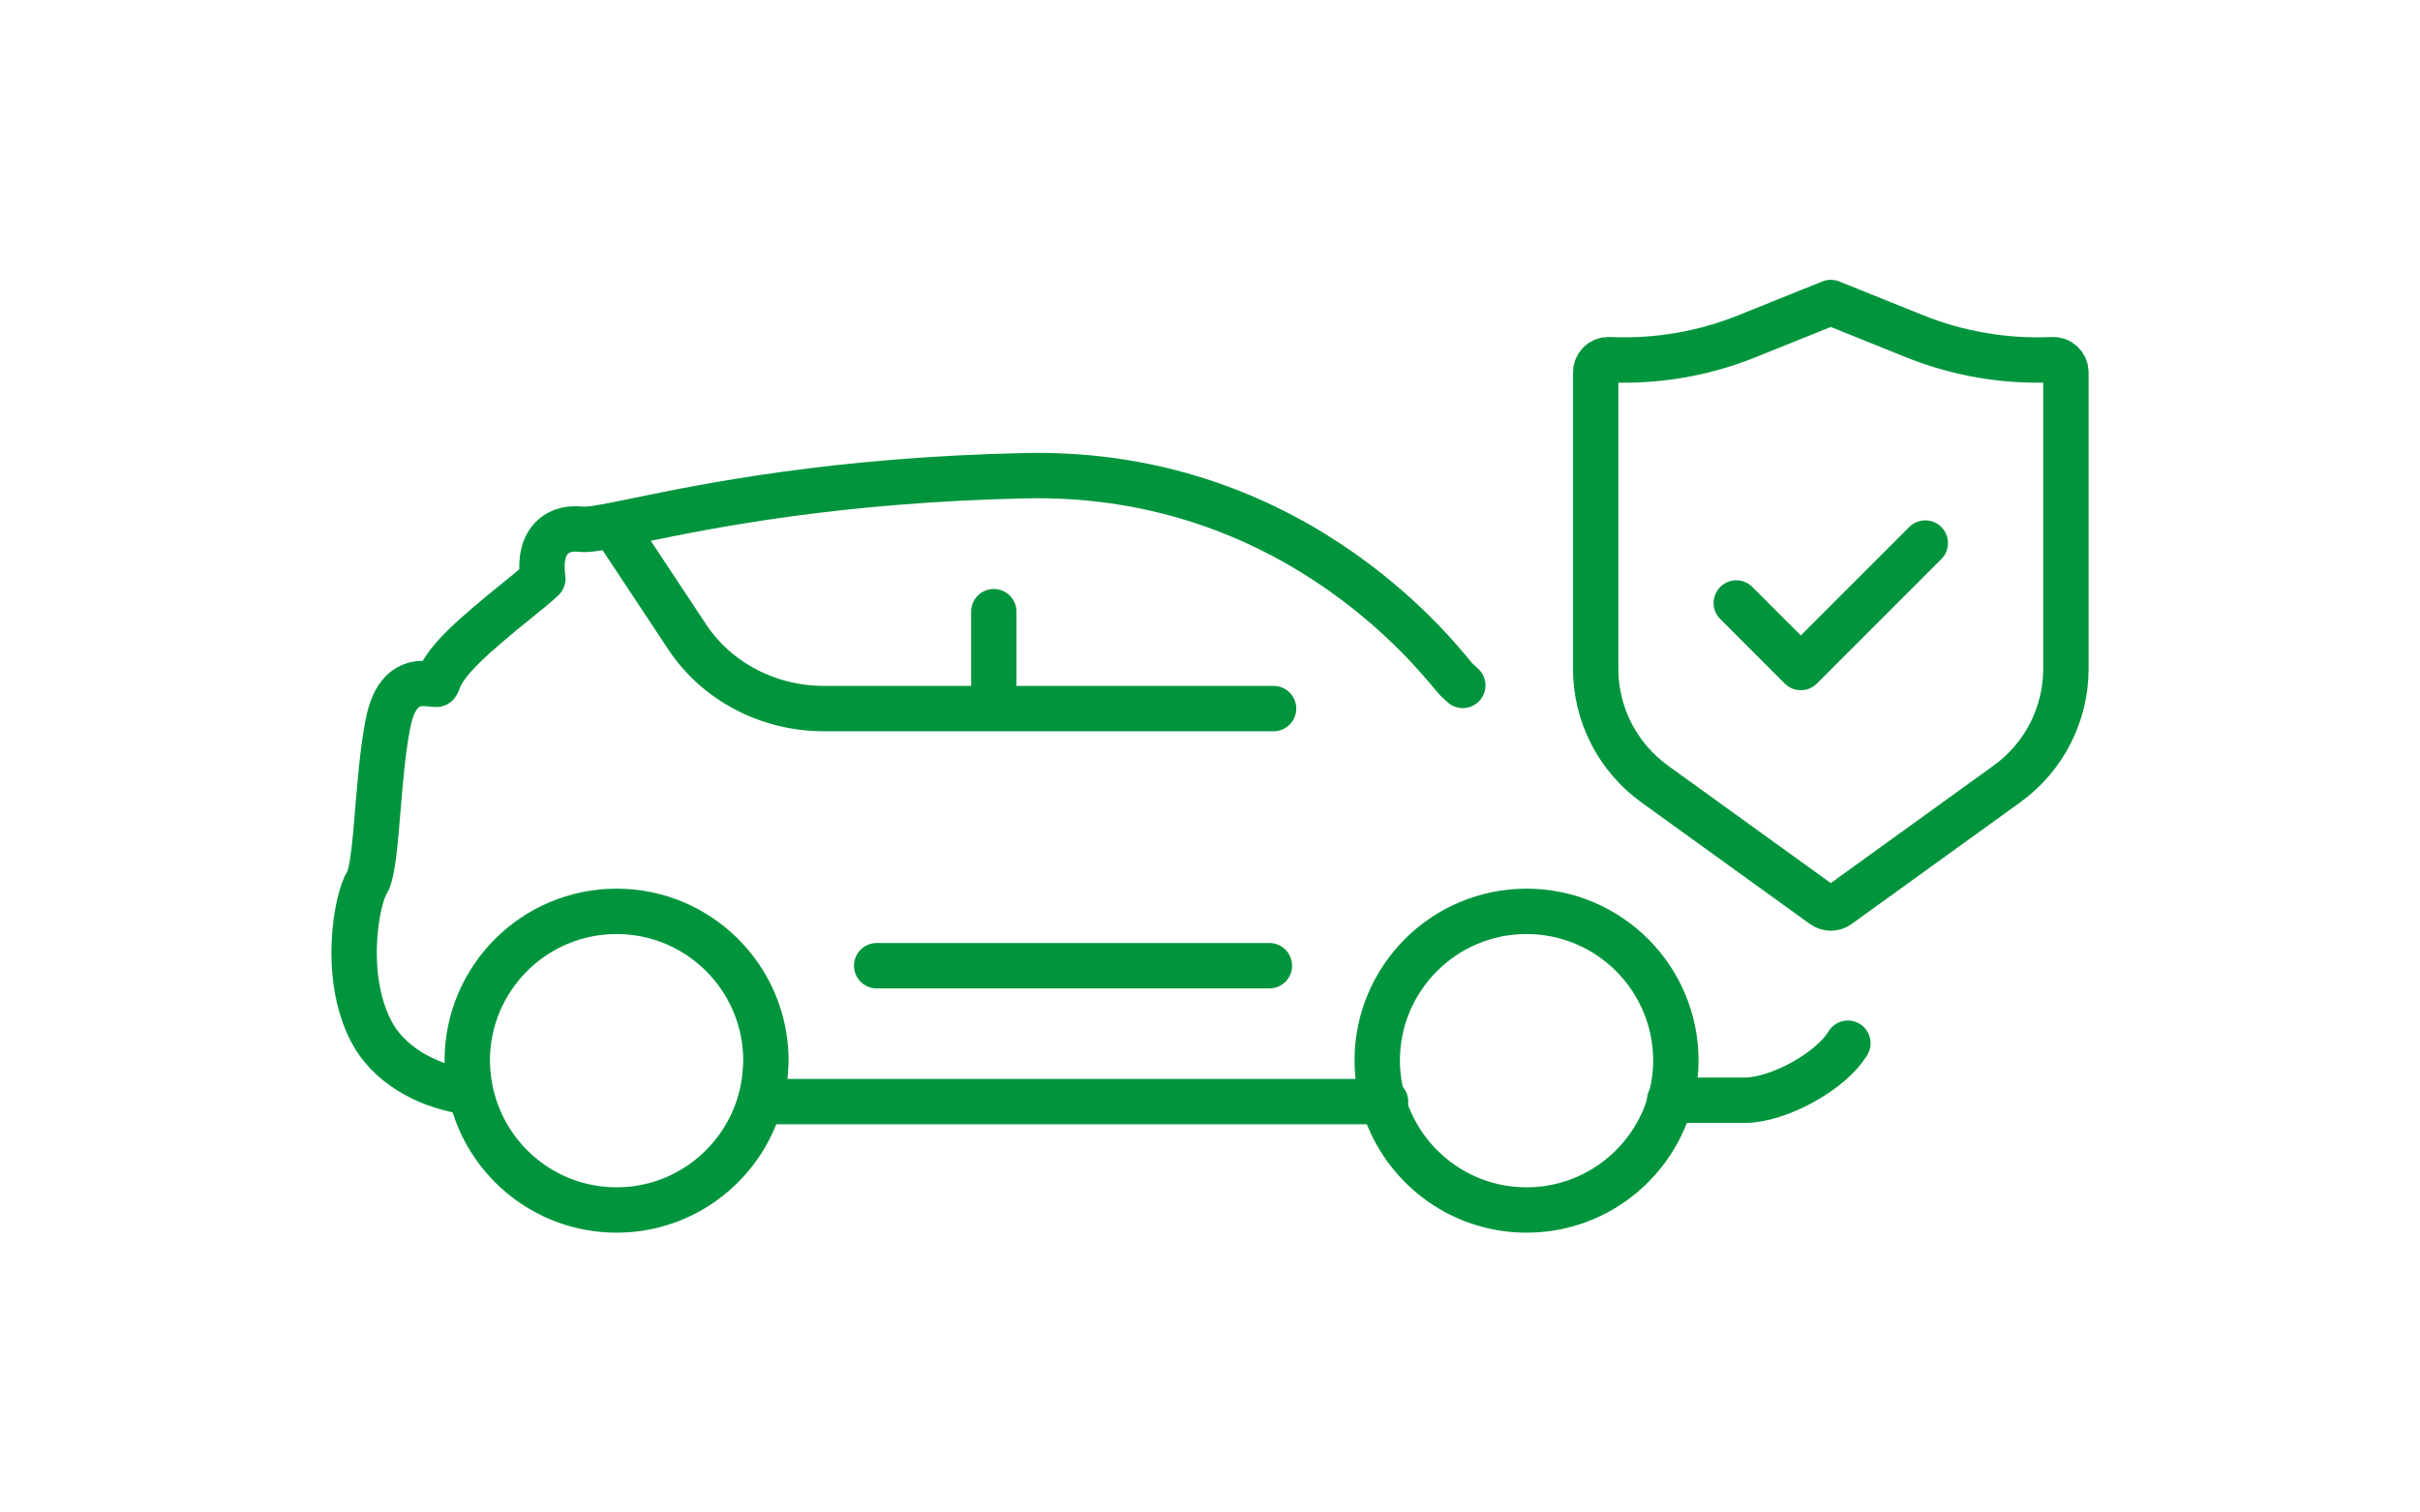 <?xml version="1.0" encoding="UTF-8"?><svg id="b" xmlns="http://www.w3.org/2000/svg" width="160" height="100" viewBox="0 0 160 100"><g id="c"><rect width="160" height="100" fill="none" stroke-width="0"/><path d="M109.392,51.829l11.158,8.051c.294.212.692.212.986,0l11.158-8.051c2.446-1.765,3.895-4.597,3.895-7.613v-19.594c0-.481-.401-.864-.881-.842h0c-3.118.144-6.231-.385-9.127-1.55l-5.537-2.229-5.537,2.229c-2.896,1.166-6.008,1.695-9.127,1.55h0c-.48-.022-.881.361-.881.842v19.594c0,3.016,1.449,5.848,3.895,7.613Z" fill="none" stroke="#00953d" stroke-linecap="round" stroke-linejoin="round" stroke-width="3"/><polyline points="114.795 39.867 119.062 44.135 127.292 35.905" fill="none" stroke="#00953d" stroke-linecap="round" stroke-linejoin="round" stroke-width="3"/><path d="M122.175,68.972c-1.133,1.886-4.625,3.772-6.824,3.772-1.261,0-4.963,0-4.963,0" fill="none" stroke="#00953d" stroke-linecap="round" stroke-miterlimit="10"/><path d="M30.62,72.145c-2.55-.421-4.988-1.823-6.098-3.996-1.899-3.716-.931-8.746-.249-9.815.368-.578.551-2.838.713-4.831.147-1.77.311-3.772.633-5.501.223-1.209.714-2.818,2.374-2.818.166,0,.333.016.497.033.103.01.205.024.373.027,0,0,.057-.052.126-.251.487-1.396,2.532-3.132,5.153-5.255.646-.521,1.419-1.149,1.748-1.472-.121-.836-.103-1.863.479-2.571.271-.33.779-.725,1.656-.725.129,0,.266.008.571.035.633,0,1.901-.26,3.657-.623,4.527-.929,12.954-2.66,25.591-2.933,18.399-.364,27.847,12.913,28.443,13.472l.426.396" fill="none" stroke="#00953d" stroke-linecap="round" stroke-miterlimit="10"/><path d="M109.983,74.059c-1.521,3.495-4.999,5.941-9.054,5.941-4.2,0-7.778-2.628-9.204-6.323-.113-.294-.214-.596-.3-.904-.082-.294-.151-.596-.207-.901-.1-.566-.163-1.148-.163-1.744,0-5.453,4.419-9.873,9.873-9.873,5.453,0,9.873,4.42,9.873,9.873,0,.74-.088,1.46-.243,2.154-.066.302-.145.598-.24.887-.098.305-.209.6-.334.891Z" fill="none" stroke="#00953d" stroke-linecap="round" stroke-miterlimit="10"/><path d="M50.341,72.503c-1.066,4.302-4.944,7.497-9.575,7.497-4.842,0-8.861-3.49-9.703-8.088-.054-.298-.096-.598-.126-.904-.026-.291-.044-.582-.044-.88v-.023c.011-5.441,4.428-9.85,9.873-9.85,5.452,0,9.873,4.42,9.873,9.873,0,.198-.019.391-.03.587-.018.303-.047.601-.093.896-.046.302-.105.6-.175.893Z" fill="none" stroke="#00953d" stroke-linecap="round" stroke-miterlimit="10"/><path d="M40.766,35.06l4.678,7.064c1.95,2.94,5.36,4.725,9.028,4.725h29.732" fill="none" stroke="#00953d" stroke-linecap="round" stroke-miterlimit="10"/><line x1="57.962" y1="63.849" x2="83.928" y2="63.849" fill="none" stroke="#00953d" stroke-linecap="round" stroke-miterlimit="10"/><line x1="50.282" y1="72.833" x2="91.607" y2="72.833" fill="none" stroke="#00953d" stroke-linecap="round" stroke-miterlimit="10"/><line x1="65.706" y1="46.477" x2="65.706" y2="40.441" fill="none" stroke="#00953d" stroke-linecap="round" stroke-miterlimit="10"/><path d="M122.175,68.972c-1.133,1.886-4.625,3.772-6.824,3.772-1.261,0-4.963,0-4.963,0" fill="none" stroke="#00953d" stroke-linecap="round" stroke-linejoin="round" stroke-width="3"/><path d="M30.62,72.145c-2.55-.421-4.988-1.823-6.098-3.996-1.899-3.716-.931-8.746-.249-9.815.368-.578.551-2.838.713-4.831.147-1.77.311-3.772.633-5.501.223-1.209.714-2.818,2.374-2.818.166,0,.333.016.497.033.103.01.205.024.373.027,0,0,.057-.052.126-.251.487-1.396,2.532-3.132,5.153-5.255.646-.521,1.419-1.149,1.748-1.472-.121-.836-.103-1.863.479-2.571.271-.33.779-.725,1.656-.725.129,0,.266.008.571.035.633,0,1.901-.26,3.657-.623,4.527-.929,12.954-2.66,25.591-2.933,18.399-.364,27.847,12.913,28.443,13.472l.426.396" fill="none" stroke="#00953d" stroke-linecap="round" stroke-linejoin="round" stroke-width="3"/><path d="M109.983,74.059c-1.521,3.495-4.999,5.941-9.054,5.941-4.2,0-7.778-2.628-9.204-6.323-.113-.294-.214-.596-.3-.904-.082-.294-.151-.596-.207-.901-.1-.566-.163-1.148-.163-1.744,0-5.453,4.419-9.873,9.873-9.873,5.453,0,9.873,4.42,9.873,9.873,0,.74-.088,1.46-.243,2.154-.066.302-.145.598-.24.887-.098.305-.209.6-.334.891Z" fill="none" stroke="#00953d" stroke-linecap="round" stroke-linejoin="round" stroke-width="3"/><path d="M50.341,72.503c-1.066,4.302-4.944,7.497-9.575,7.497-4.842,0-8.861-3.49-9.703-8.088-.054-.298-.096-.598-.126-.904-.026-.291-.044-.582-.044-.88v-.023c.011-5.441,4.428-9.85,9.873-9.85,5.452,0,9.873,4.42,9.873,9.873,0,.198-.019.391-.03.587-.018.303-.047.601-.093.896-.046.302-.105.6-.175.893Z" fill="none" stroke="#00953d" stroke-linecap="round" stroke-linejoin="round" stroke-width="3"/><path d="M40.766,35.06l4.678,7.064c1.95,2.94,5.36,4.725,9.028,4.725h29.732" fill="none" stroke="#00953d" stroke-linecap="round" stroke-linejoin="round" stroke-width="3"/><line x1="57.962" y1="63.849" x2="83.928" y2="63.849" fill="none" stroke="#00953d" stroke-linecap="round" stroke-linejoin="round" stroke-width="3"/><line x1="50.282" y1="72.833" x2="91.607" y2="72.833" fill="none" stroke="#00953d" stroke-linecap="round" stroke-linejoin="round" stroke-width="3"/><line x1="65.706" y1="46.477" x2="65.706" y2="40.441" fill="none" stroke="#00953d" stroke-linecap="round" stroke-linejoin="round" stroke-width="3"/></g></svg>
